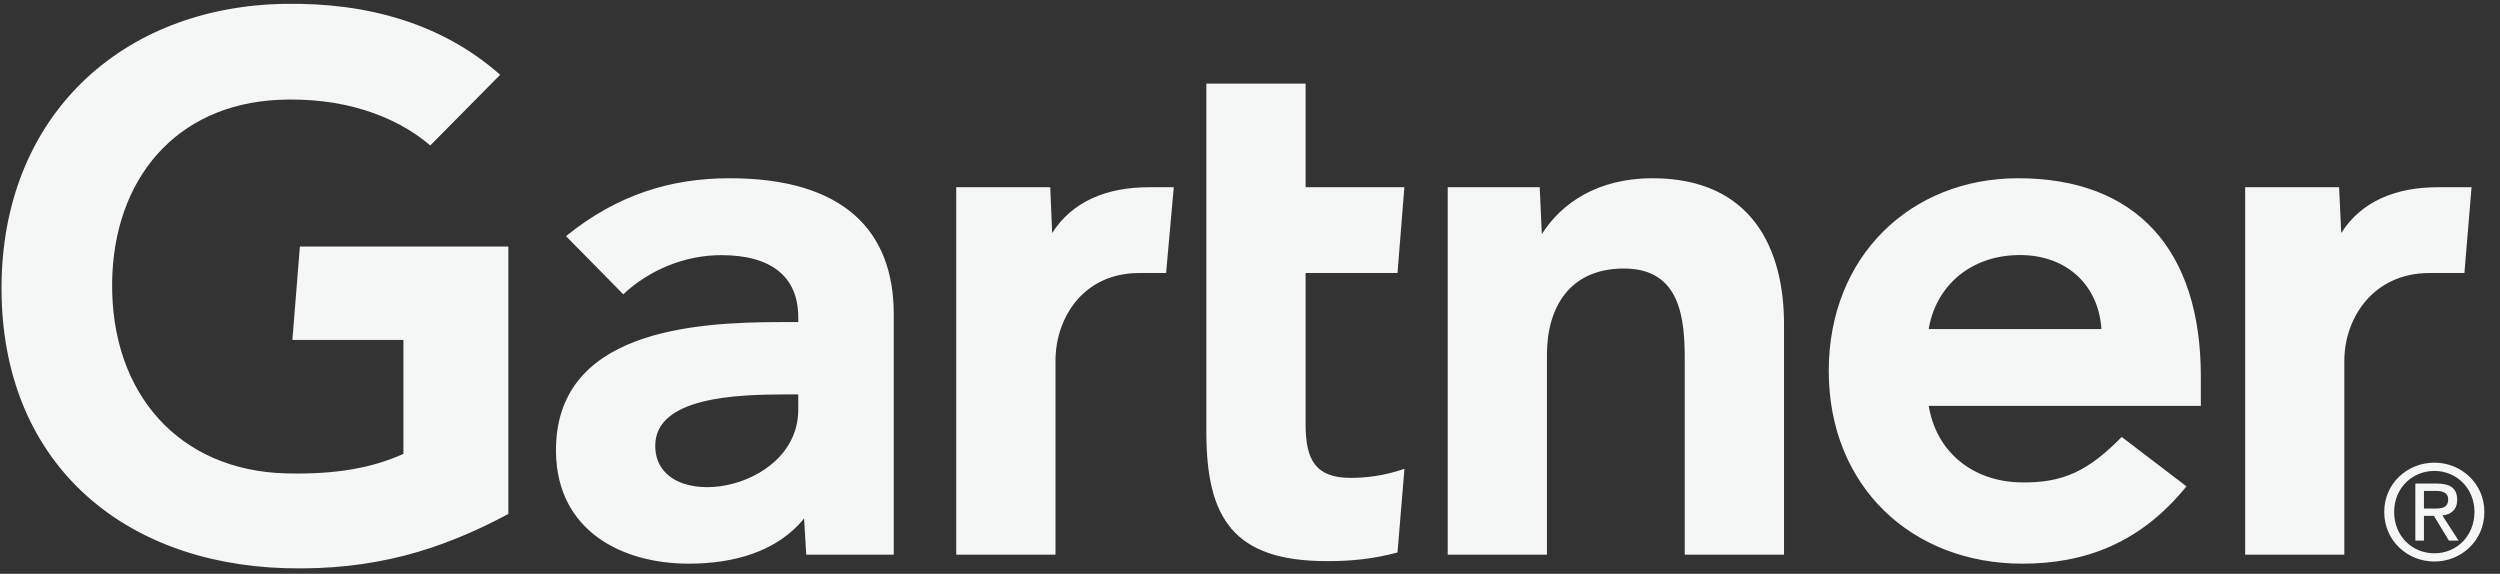 <svg xmlns="http://www.w3.org/2000/svg" width="122" height="28" viewBox="0 0 122 28" fill="none"><rect x="0" y="0" width="122" height="28" fill="#333333" stroke="none"/><path d="M120.612 9.136L120.263 13.324H118.553C115.822 13.324 114.403 15.512 114.403 17.61V27.069H109.564V9.136H114.148L114.252 11.374C115.214 9.839 116.897 9.136 118.972 9.136H120.612ZM87.06 27.068H82.216V17.588C82.216 15.603 82.044 13.104 79.252 13.104C76.563 13.104 75.491 15.045 75.491 17.305V27.068H70.649V9.136H75.138L75.241 11.428C76.203 9.893 77.996 8.698 80.639 8.698C85.519 8.698 87.06 12.183 87.06 15.809V27.068ZM68.537 22.879L68.198 26.96C67.037 27.271 66.005 27.383 64.758 27.383C60.194 27.383 58.87 25.29 58.87 21.084V4.079H63.714V9.136H68.533L68.198 13.323H63.714V20.72C63.714 22.408 64.177 23.32 65.908 23.32C66.661 23.32 67.498 23.229 68.537 22.879ZM57.28 9.136L56.905 13.324H55.589C52.864 13.324 51.508 15.51 51.508 17.61V27.069H46.664V9.136H51.251L51.346 11.374C52.313 9.839 53.996 9.136 56.074 9.136H57.28ZM24.807 25.082C21.522 26.839 18.24 27.853 13.906 27.727C5.871 27.482 0.074 22.492 0.074 14.065C0.074 5.674 5.927 0.313 13.91 0.187C17.956 0.125 21.578 1.152 24.408 3.649L20.998 7.098C19.247 5.605 16.67 4.733 13.591 4.872C8.567 5.106 5.539 8.757 5.472 13.777C5.407 19.216 8.742 22.964 13.955 23.101C16.409 23.162 18.166 22.832 19.687 22.15V16.59H14.268L14.634 12.031H24.807V25.082ZM107.401 19.806H94.121C94.5 22.098 96.301 23.476 98.544 23.539C100.725 23.598 101.945 22.939 103.54 21.324L106.7 23.734C104.455 26.5 101.759 27.507 98.689 27.507C93.289 27.507 89.243 23.731 89.243 18.102C89.243 12.478 93.269 8.698 98.487 8.698C104.239 8.698 107.401 12.182 107.401 18.367V19.806ZM102.549 16.057C102.4 13.792 100.703 12.359 98.365 12.45C96.012 12.54 94.446 14.072 94.121 16.057H102.549ZM43.615 15.326V27.068H39.345L39.239 25.3C37.929 26.923 35.802 27.507 33.612 27.507C30.314 27.507 27.198 25.881 27.133 22.093C27.035 16.141 33.833 15.718 38.102 15.718H38.955V15.482C38.955 13.514 37.653 12.451 35.2 12.451C33.439 12.451 31.701 13.157 30.416 14.362L27.622 11.523C30.159 9.466 32.799 8.698 35.611 8.698C41.166 8.698 43.615 11.265 43.615 15.326ZM38.955 19.248H38.282C35.989 19.253 31.961 19.366 31.976 21.764C31.998 25.142 38.955 24.068 38.955 19.994V19.248ZM116.834 24.982C116.834 23.841 117.695 22.981 118.8 22.981C119.891 22.981 120.754 23.841 120.754 24.982C120.754 26.144 119.891 27.001 118.8 27.001C117.695 27.001 116.834 26.144 116.834 24.982ZM118.8 27.402C120.115 27.402 121.237 26.381 121.237 24.982C121.237 23.598 120.115 22.578 118.8 22.578C117.473 22.578 116.35 23.598 116.35 24.982C116.35 26.381 117.473 27.402 118.8 27.402ZM118.289 25.175H118.775L119.507 26.381H119.98L119.189 25.156C119.598 25.106 119.91 24.887 119.91 24.389C119.91 23.841 119.585 23.598 118.927 23.598H117.869V26.381H118.289V25.175ZM118.289 24.817V23.956H118.863C119.157 23.956 119.47 24.02 119.47 24.365C119.47 24.792 119.15 24.817 118.794 24.817H118.289Z" fill="#F5F6F6"></path></svg>
